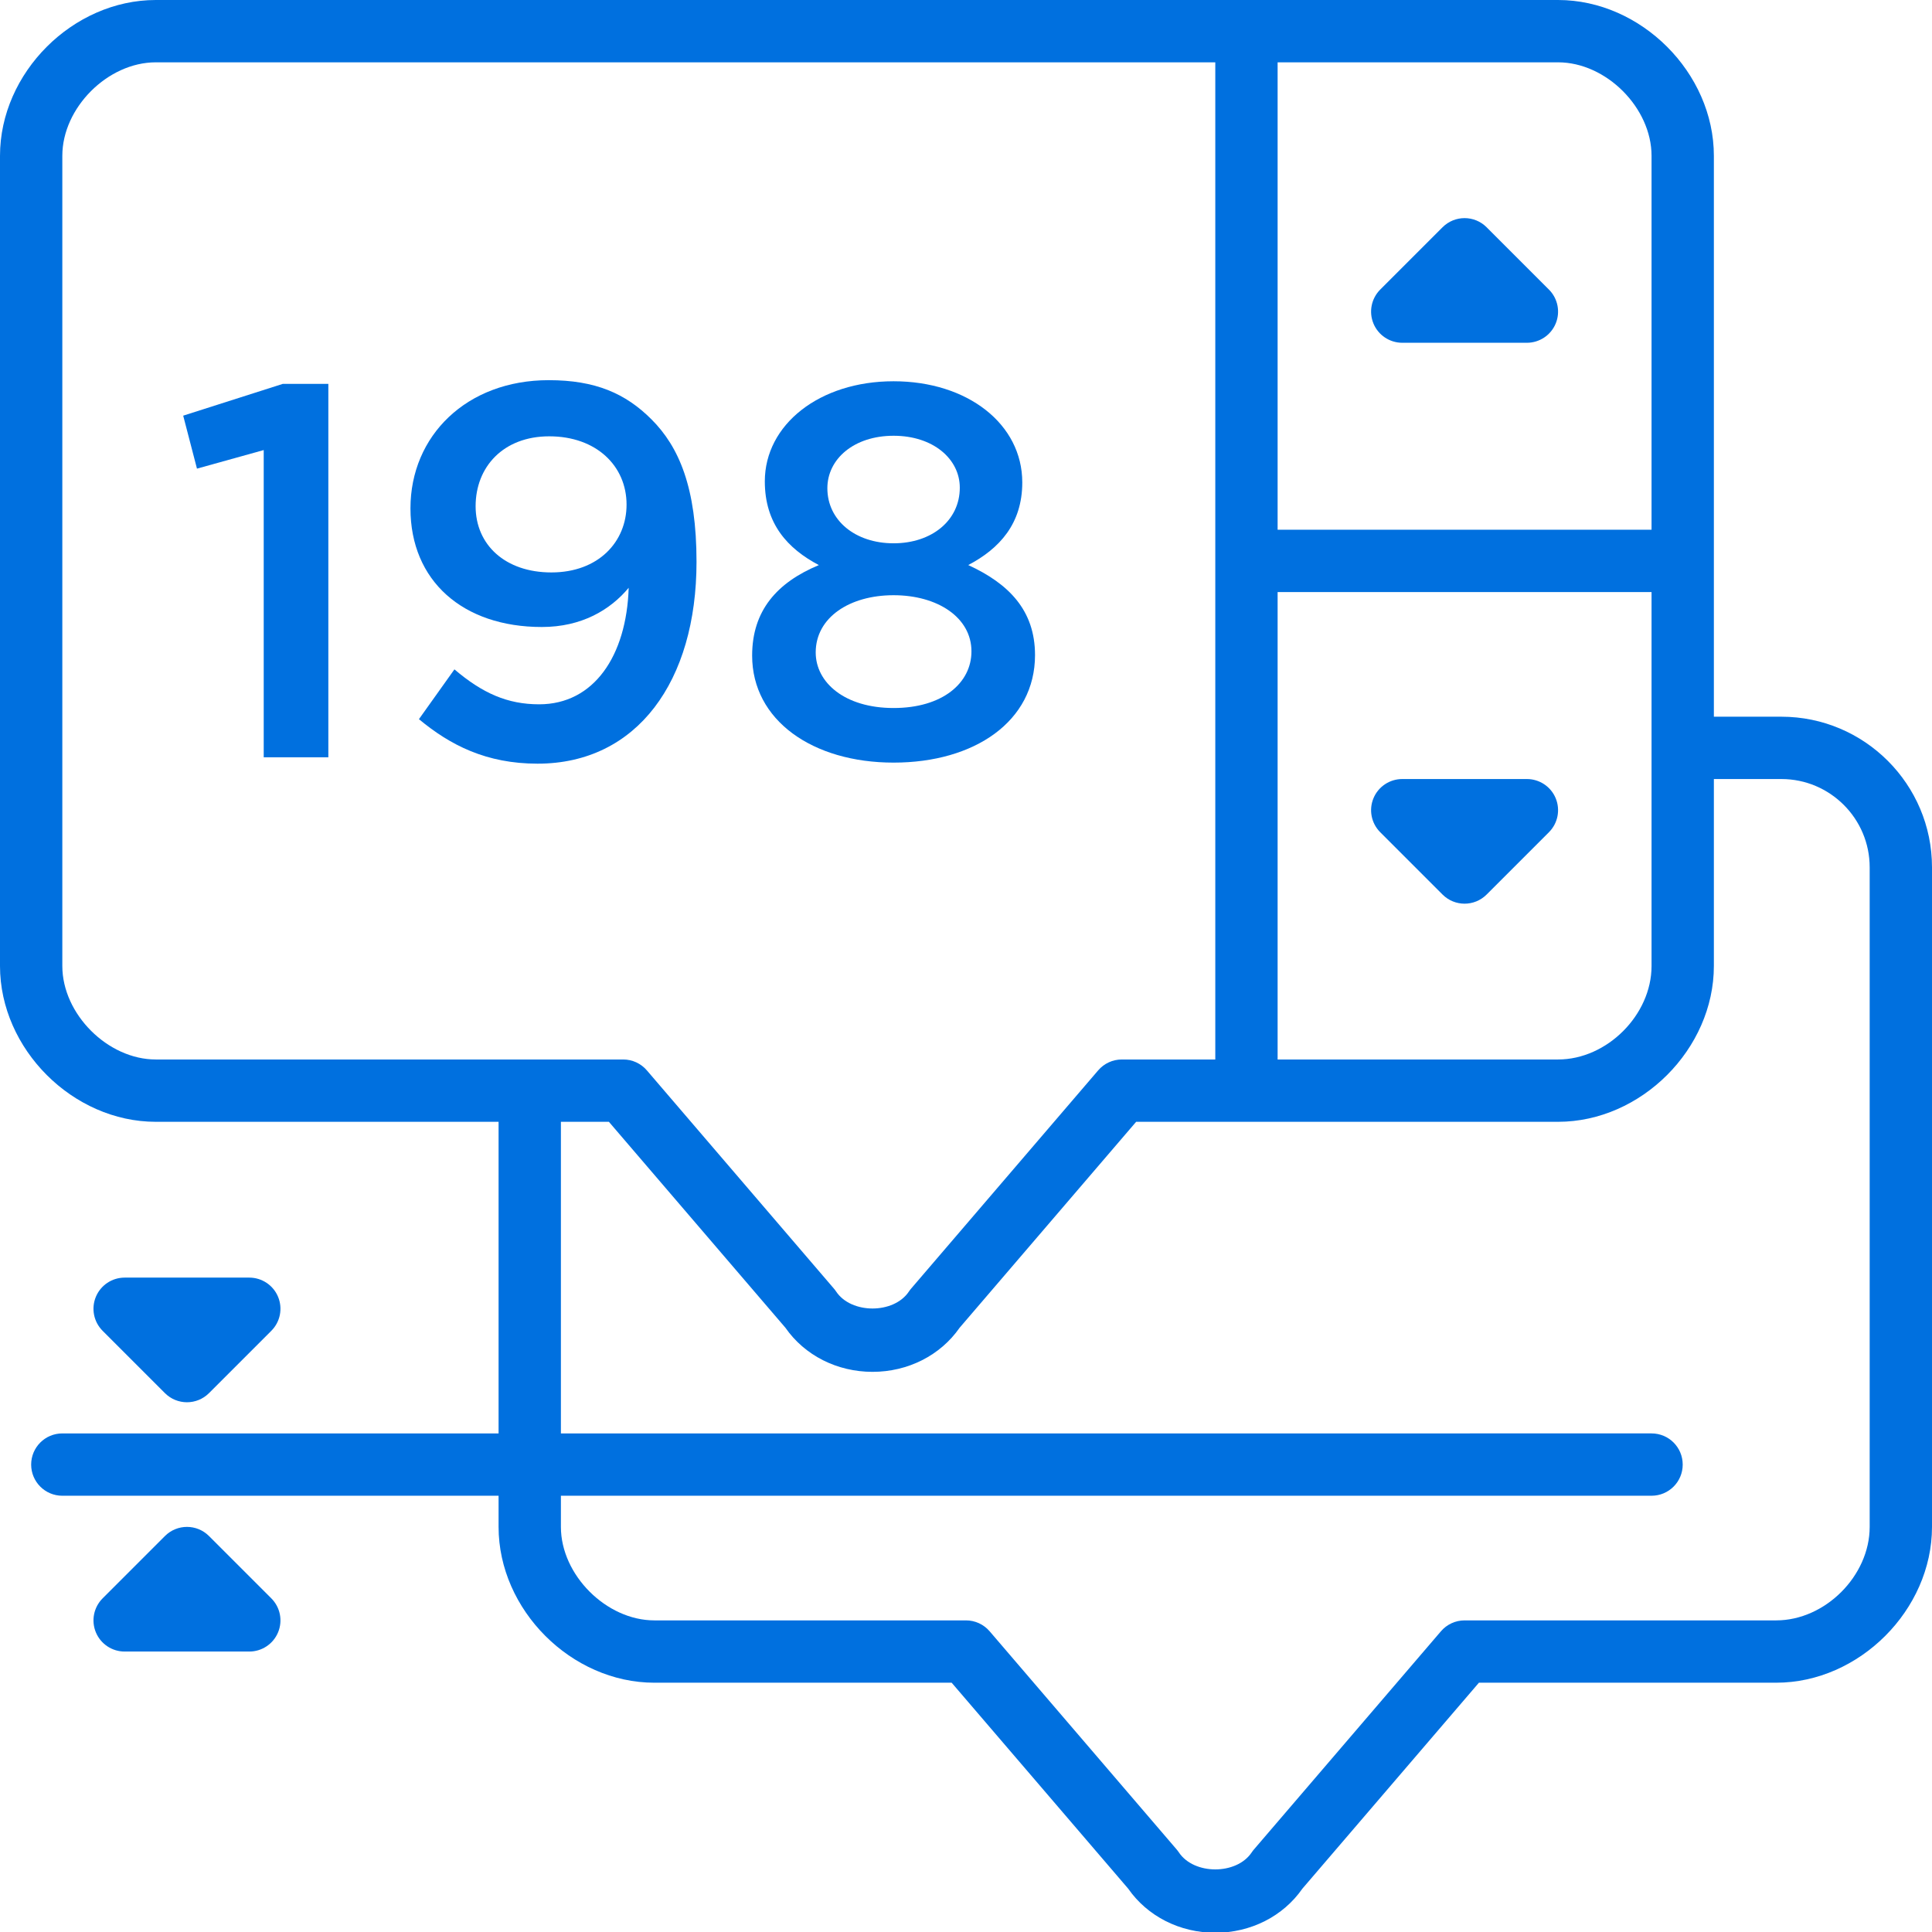 <svg xmlns="http://www.w3.org/2000/svg" xmlns:xlink="http://www.w3.org/1999/xlink" x="0px" y="0px" width="62px" height="62px" viewBox="0 0 62 62" xml:space="preserve"> <polygon fill="#0070df" points="5.879,13.339 6.321,15.039 8.463,14.443 8.463,24.302 10.537,24.302 10.537,12.319 9.075,12.319 "></polygon> <path fill="#0070df" d="M17.303,22.602c-1.02,0-1.819-0.356-2.72-1.121l-1.139,1.598c1.003,0.833,2.159,1.428,3.808,1.428 c3.196,0,5.1-2.651,5.1-6.477c0-2.38-0.561-3.688-1.445-4.572c-0.833-0.833-1.802-1.258-3.298-1.258 c-2.635,0-4.437,1.784-4.437,4.113s1.683,3.808,4.215,3.808c1.275,0,2.193-0.544,2.788-1.258 C20.107,21.055,19.054,22.602,17.303,22.602z M17.694,18.37c-1.479,0-2.431-0.884-2.431-2.125c0-1.258,0.884-2.243,2.363-2.243 c1.513,0,2.481,0.952,2.481,2.192C20.107,17.385,19.207,18.37,17.694,18.37z"></path> <path fill="#0070df" d="M24.137,21.039c0,2.074,1.938,3.434,4.539,3.434s4.539-1.326,4.539-3.45c0-1.445-0.851-2.295-2.143-2.89 c1.003-0.527,1.734-1.326,1.734-2.652c0-1.87-1.751-3.246-4.131-3.246s-4.131,1.394-4.131,3.212c0,1.36,0.731,2.159,1.734,2.687 C24.936,18.693,24.137,19.594,24.137,21.039z M28.676,13.984c1.275,0,2.125,0.748,2.125,1.666c0,1.054-0.901,1.785-2.125,1.785 c-1.224,0-2.125-0.731-2.125-1.768C26.551,14.732,27.401,13.984,28.676,13.984z M28.676,19.101c1.411,0,2.499,0.714,2.499,1.802 c0,1.02-0.935,1.818-2.499,1.818s-2.499-0.815-2.499-1.784C26.177,19.815,27.265,19.101,28.676,19.101z"></path> <path fill="#0070df" d="M57.167,23H55V5c0-2.664-2.337-5-5-5H5C2.336,0,0,2.336,0,5v26c0,2.663,2.336,5,5,5h11v10H2c-0.552,0-1,0.447-1,1 s0.448,1,1,1h14v1c0,2.663,2.336,5,5,5h9.54l5.665,6.609c0.618,0.888,1.658,1.415,2.795,1.415s2.177-0.527,2.795-1.415L47.46,54H57 c2.663,0,5-2.337,5-5V27.833C62,25.168,59.832,23,57.167,23z M41,19h12v12c0,1.57-1.43,3-3,3h-9V19z M53,5v12H41V2h9 C51.542,2,53,3.458,53,5z M2,31V5c0-1.542,1.458-3,3-3h34v32h-3c-0.292,0-0.569,0.128-0.759,0.35l-6,7 c-0.026,0.03-0.051,0.062-0.073,0.096c-0.483,0.727-1.853,0.727-2.336,0c-0.022-0.033-0.046-0.065-0.073-0.096l-6-7 C20.569,34.128,20.292,34,20,34H5C3.458,34,2,32.542,2,31z M60,49c0,1.57-1.43,3-3,3H47c-0.292,0-0.569,0.128-0.759,0.35l-6,7 c-0.026,0.03-0.051,0.062-0.073,0.096c-0.484,0.727-1.852,0.727-2.336,0c-0.022-0.033-0.047-0.065-0.073-0.096l-6-7 C31.569,52.128,31.292,52,31,52H21c-1.542,0-3-1.458-3-3v-1h35c0.553,0,1-0.447,1-1s-0.447-1-1-1H18V36h1.54l5.665,6.609 c0.618,0.888,1.658,1.415,2.795,1.415s2.177-0.527,2.795-1.415L36.46,36H50c2.663,0,5-2.337,5-5v-6h2.167 C58.729,25,60,26.271,60,27.833V49z"></path> <path fill="#0070df" d="M49,25h-4c-0.404,0-0.77,0.244-0.924,0.617c-0.155,0.374-0.069,0.804,0.217,1.09l2,2C46.488,28.902,46.744,29,47,29 s0.512-0.098,0.707-0.293l2-2c0.286-0.286,0.372-0.716,0.217-1.09C49.77,25.243,49.404,25,49,25z"></path> <path fill="#0070df" d="M44.076,10.383C44.23,10.756,44.596,11,45,11h4c0.404,0,0.77-0.244,0.924-0.617c0.155-0.374,0.069-0.804-0.217-1.09l-2-2 c-0.391-0.391-1.023-0.391-1.414,0l-2,2C44.007,9.579,43.921,10.009,44.076,10.383z"></path> <path fill="#0070df" d="M6,45c0.256,0,0.512-0.098,0.707-0.293l2-2c0.286-0.286,0.372-0.716,0.217-1.09S8.404,41,8,41H4 c-0.404,0-0.769,0.243-0.924,0.617s-0.069,0.804,0.217,1.09l2,2C5.488,44.902,5.744,45,6,45z"></path> <path fill="#0070df" d="M6.707,49.293c-0.391-0.391-1.023-0.391-1.414,0l-2,2c-0.286,0.286-0.372,0.716-0.217,1.09S3.596,53,4,53h4 c0.404,0,0.769-0.243,0.924-0.617s0.069-0.804-0.217-1.09L6.707,49.293z"></path> </svg>
